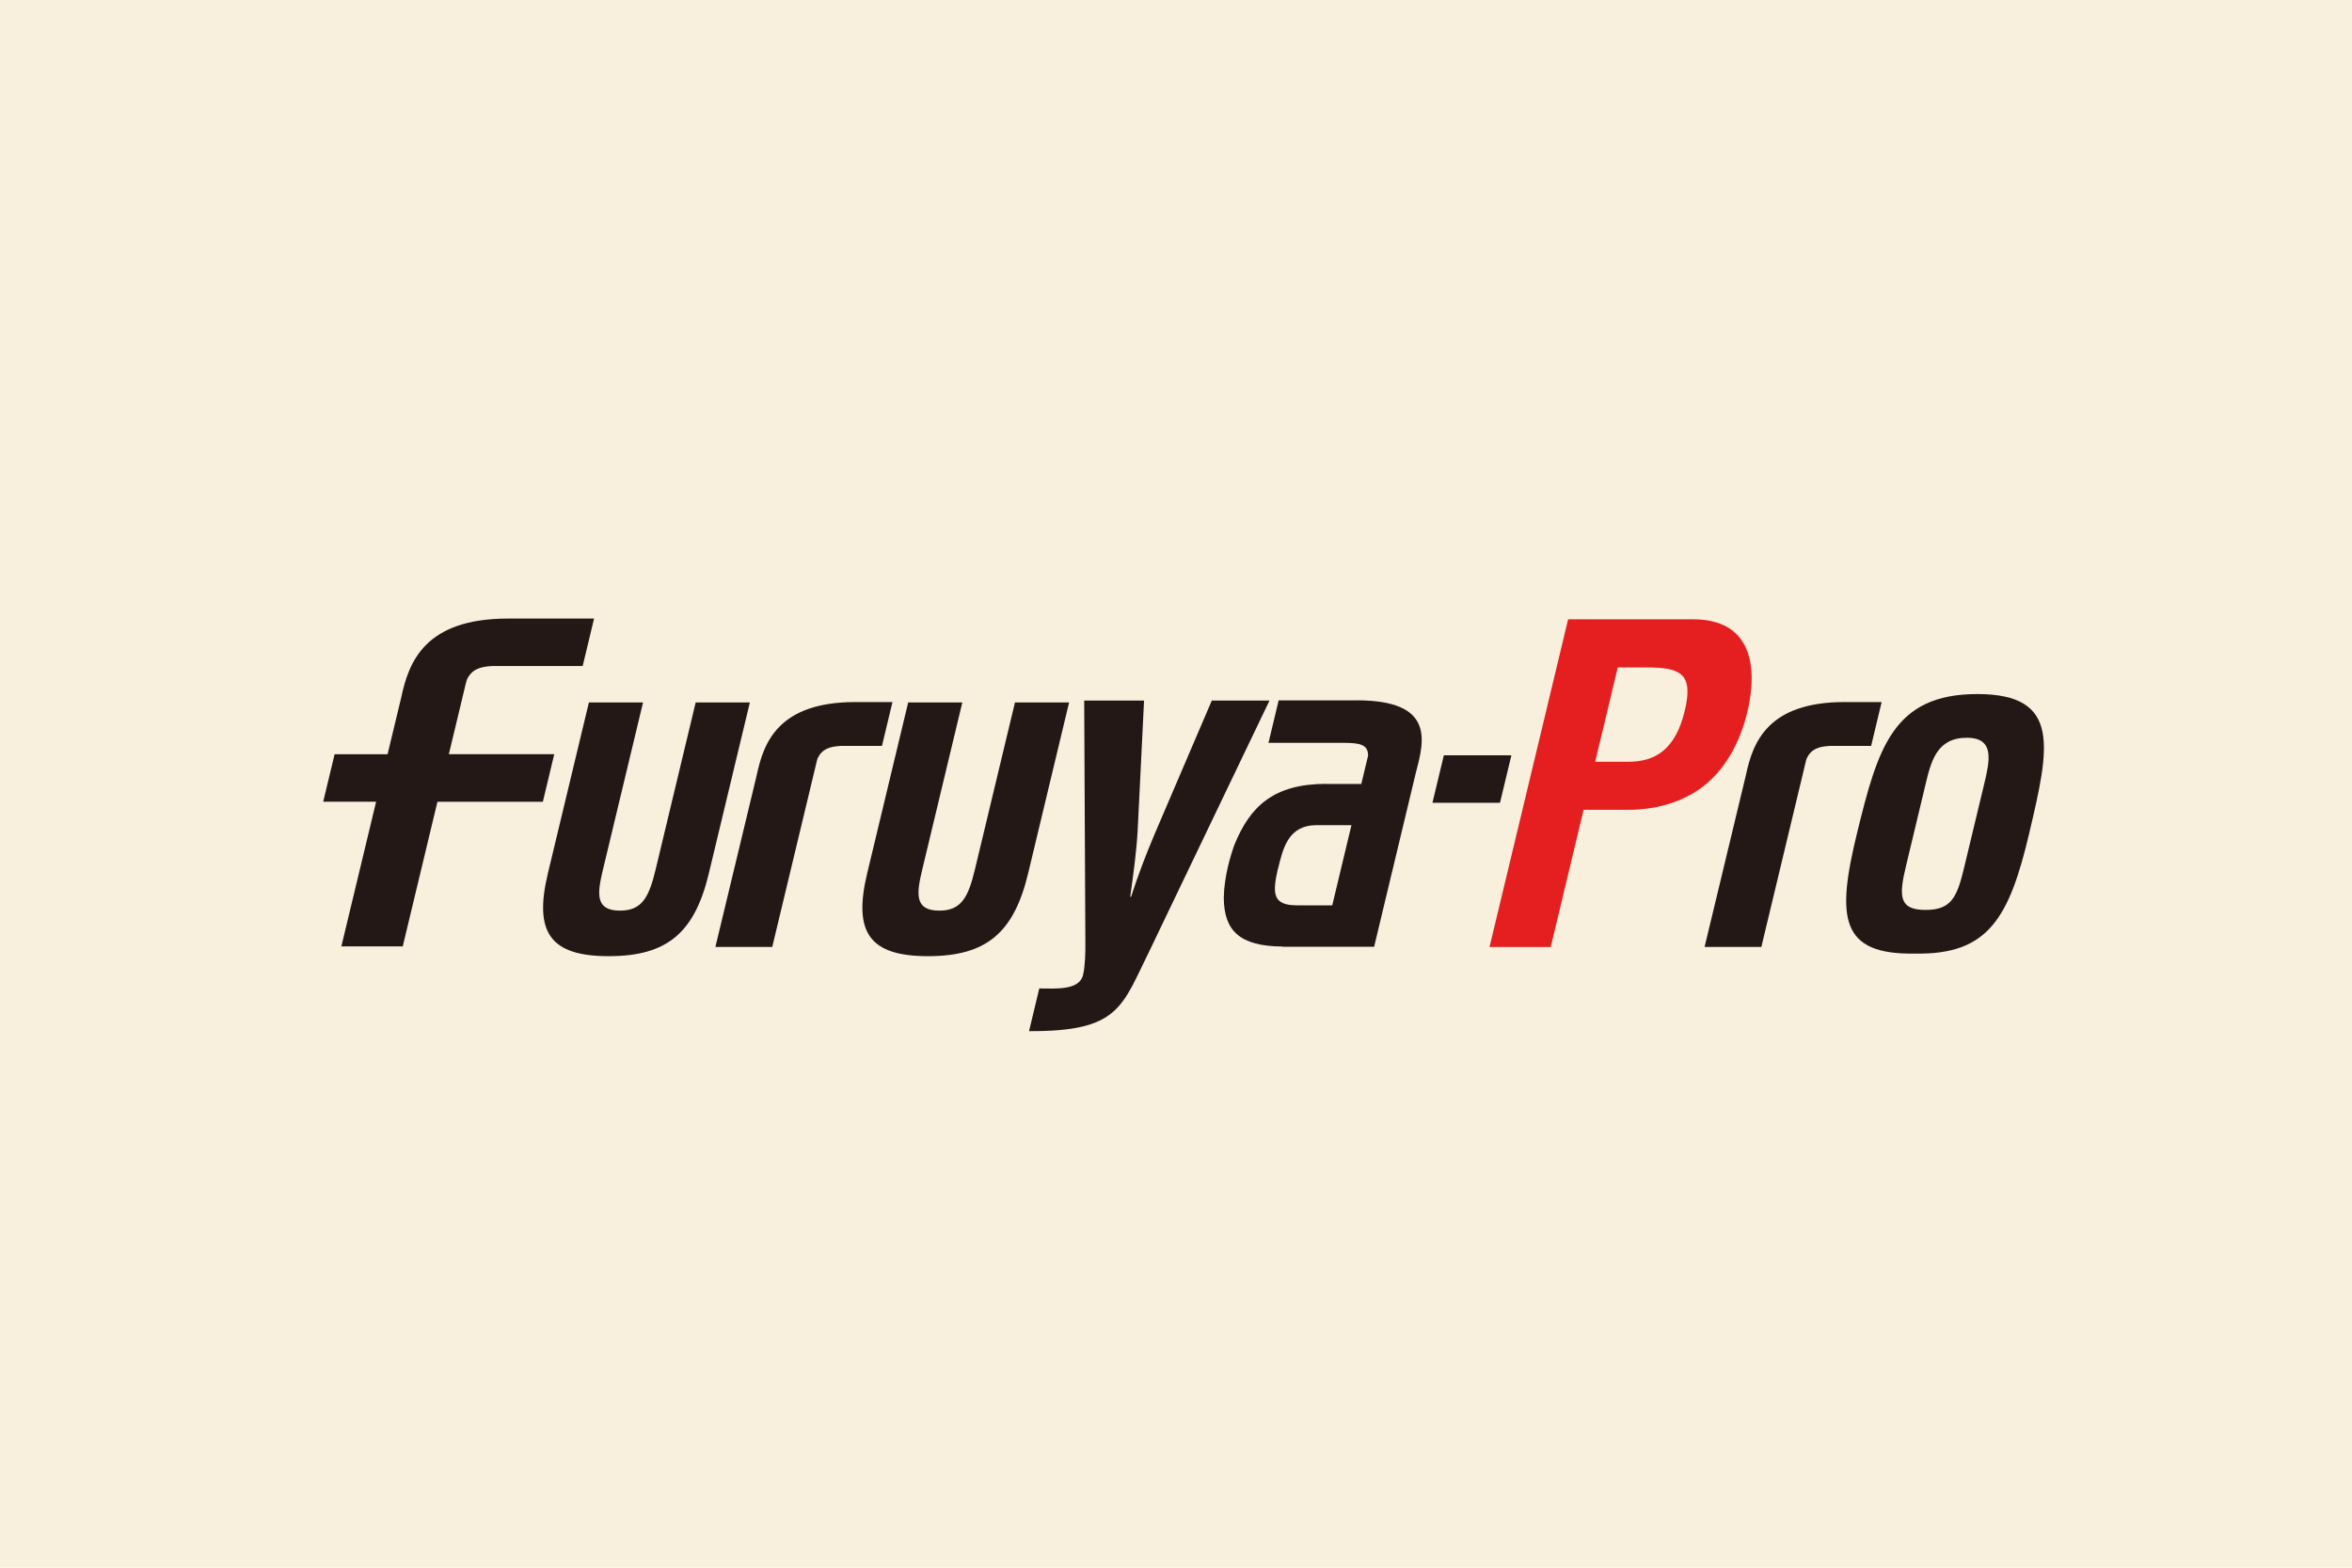 <?xml version="1.0" encoding="UTF-8"?>
<svg id="_レイヤー_1" data-name="レイヤー_1" xmlns="http://www.w3.org/2000/svg" version="1.1" viewBox="0 0 600 400">
  <!-- Generator: Adobe Illustrator 29.5.0, SVG Export Plug-In . SVG Version: 2.1.0 Build 137)  -->
  <defs>
    <style>
      .st0 {
        fill: #e51f1f;
      }

      .st1 {
        fill: #231815;
      }

      .st2 {
        fill: #f8efdc;
      }
    </style>
  </defs>
  <rect class="st2" x="-.38" y="-.15" width="600.76" height="400.47"/>
  <g>
    <path class="st1" d="M291.85,178.76l-1.64,33.33c-.33,5.57-1.11,11.15-1.89,16.72h.22c1.76-5.46,3.85-10.93,6.13-16.28l14.46-33.78h14.72l-30.57,63.77c-7.1,14.27-7.63,20.7-30.77,20.58l2.61-10.89c4.09,0,10.21.57,11.17-3.45.54-2.23.61-5.8.59-8.03l-.3-61.98h15.27Z"/>
    <path class="st0" d="M412.7,170.29h7.14c8.8,0,12.25,1.45,9.95,11.04-2.43,10.14-7.7,13.04-14.5,13.04h-8.36l5.77-24.08ZM395.59,241.64l8.39-35.01h10.48c5.99.11,12.86-1.11,18.7-5.02,7.03-4.68,10.85-12.71,12.57-19.84,2.8-11.71,1.12-23.75-13.82-23.75h-31.88l-20.05,83.61h15.61Z"/>
    <path class="st1" d="M491.2,200.17c1.42-5.91,2.86-11.93,10.55-11.93,7.25,0,5.8,6.02,4.39,11.93l-5.03,20.96c-1.84,7.69-3.2,11.04-9.89,11.04s-6.89-3.34-5.04-11.04l5.02-20.96ZM488.55,243.31c18.65.33,24.02-9.03,29.15-30.88,5.05-21.51,8.25-35.34-13.27-35.34s-25.39,13.82-30.66,35.34c-5.35,21.85-4.36,31.21,14.78,30.88Z"/>
    <path class="st1" d="M190.05,179.23h-12.58l-10.23,42.67c-1.7,7.08-3.49,10.45-9.06,10.45-6.39,0-5.84-4.33-4.37-10.45l10.23-42.67h-13.81l-10.47,43.64c-3.64,15.18.72,21.1,15.55,21.1s21.87-5.92,25.51-21.1l10.47-43.64h-1.23Z"/>
    <path class="st1" d="M271.5,179.23h-12.58l-10.23,42.67c-1.7,7.08-3.49,10.45-9.06,10.45-6.39,0-5.84-4.33-4.37-10.45l10.23-42.67h-13.81l-10.47,43.64c-3.64,15.18.72,21.1,15.55,21.1s21.87-5.92,25.51-21.1l10.46-43.64h-1.23Z"/>
    <path class="st1" d="M182.51,241.62h14.49l9.04-37.7s2.25-9.4,2.32-9.69c.07-.29.2-.72.2-.72,1.14-2.38,3.02-3.04,5.96-3.19h10.47l2.68-11.19h-9.42c-19.73,0-23.45,10.37-25.2,18.62l-10.55,43.87Z"/>
    <path class="st1" d="M434.83,241.62h14.49l9.04-37.7s2.25-9.4,2.32-9.69c.07-.29.21-.72.21-.72,1.14-2.38,3.02-3.04,5.96-3.19h10.48l2.68-11.19h-9.42c-19.73,0-23.45,10.37-25.2,18.62l-10.55,43.87Z"/>
    <path class="st1" d="M346.12,178.7h-19.93l-2.6,10.84h19.36c3.9.01,6.03.45,6.05,3.16h.03s-1.76,7.33-1.76,7.33h-8.89v-.03c-13.5,0-19.51,5.77-23.48,15.56-1,2.77-2.61,8.06-2.71,13.5.06,8.4,4.01,12.35,14.92,12.45v.06s10.2,0,10.2,0h13.23l10.73-44.76h0c2.15-8.03,4.57-18.12-15.16-18.12ZM330.72,231c-6-.06-6.19-2.92-4.73-9.31h.03c1.31-5.48,2.7-11.01,9.6-11.15h9.14l-4.9,20.46h-9.13Z"/>
    <path class="st1" d="M118.89,174.17c.07-.31.22-.78.22-.78,1.23-2.57,3.26-3.29,6.44-3.45h23.09l2.91-12.11h-21.96c-21.33,0-25.34,11.22-27.24,20.15l-3.48,14.47h-13.51l-2.91,12.11h13.5l-8.87,36.92h15.66l8.85-36.9h26.89l2.91-12.14h-26.89l1.87-7.79s2.44-10.17,2.51-10.48Z"/>
    <polygon class="st1" points="365.42 204.83 382.65 204.83 385.56 192.72 368.33 192.72 365.42 204.83"/>
  </g>
</svg>